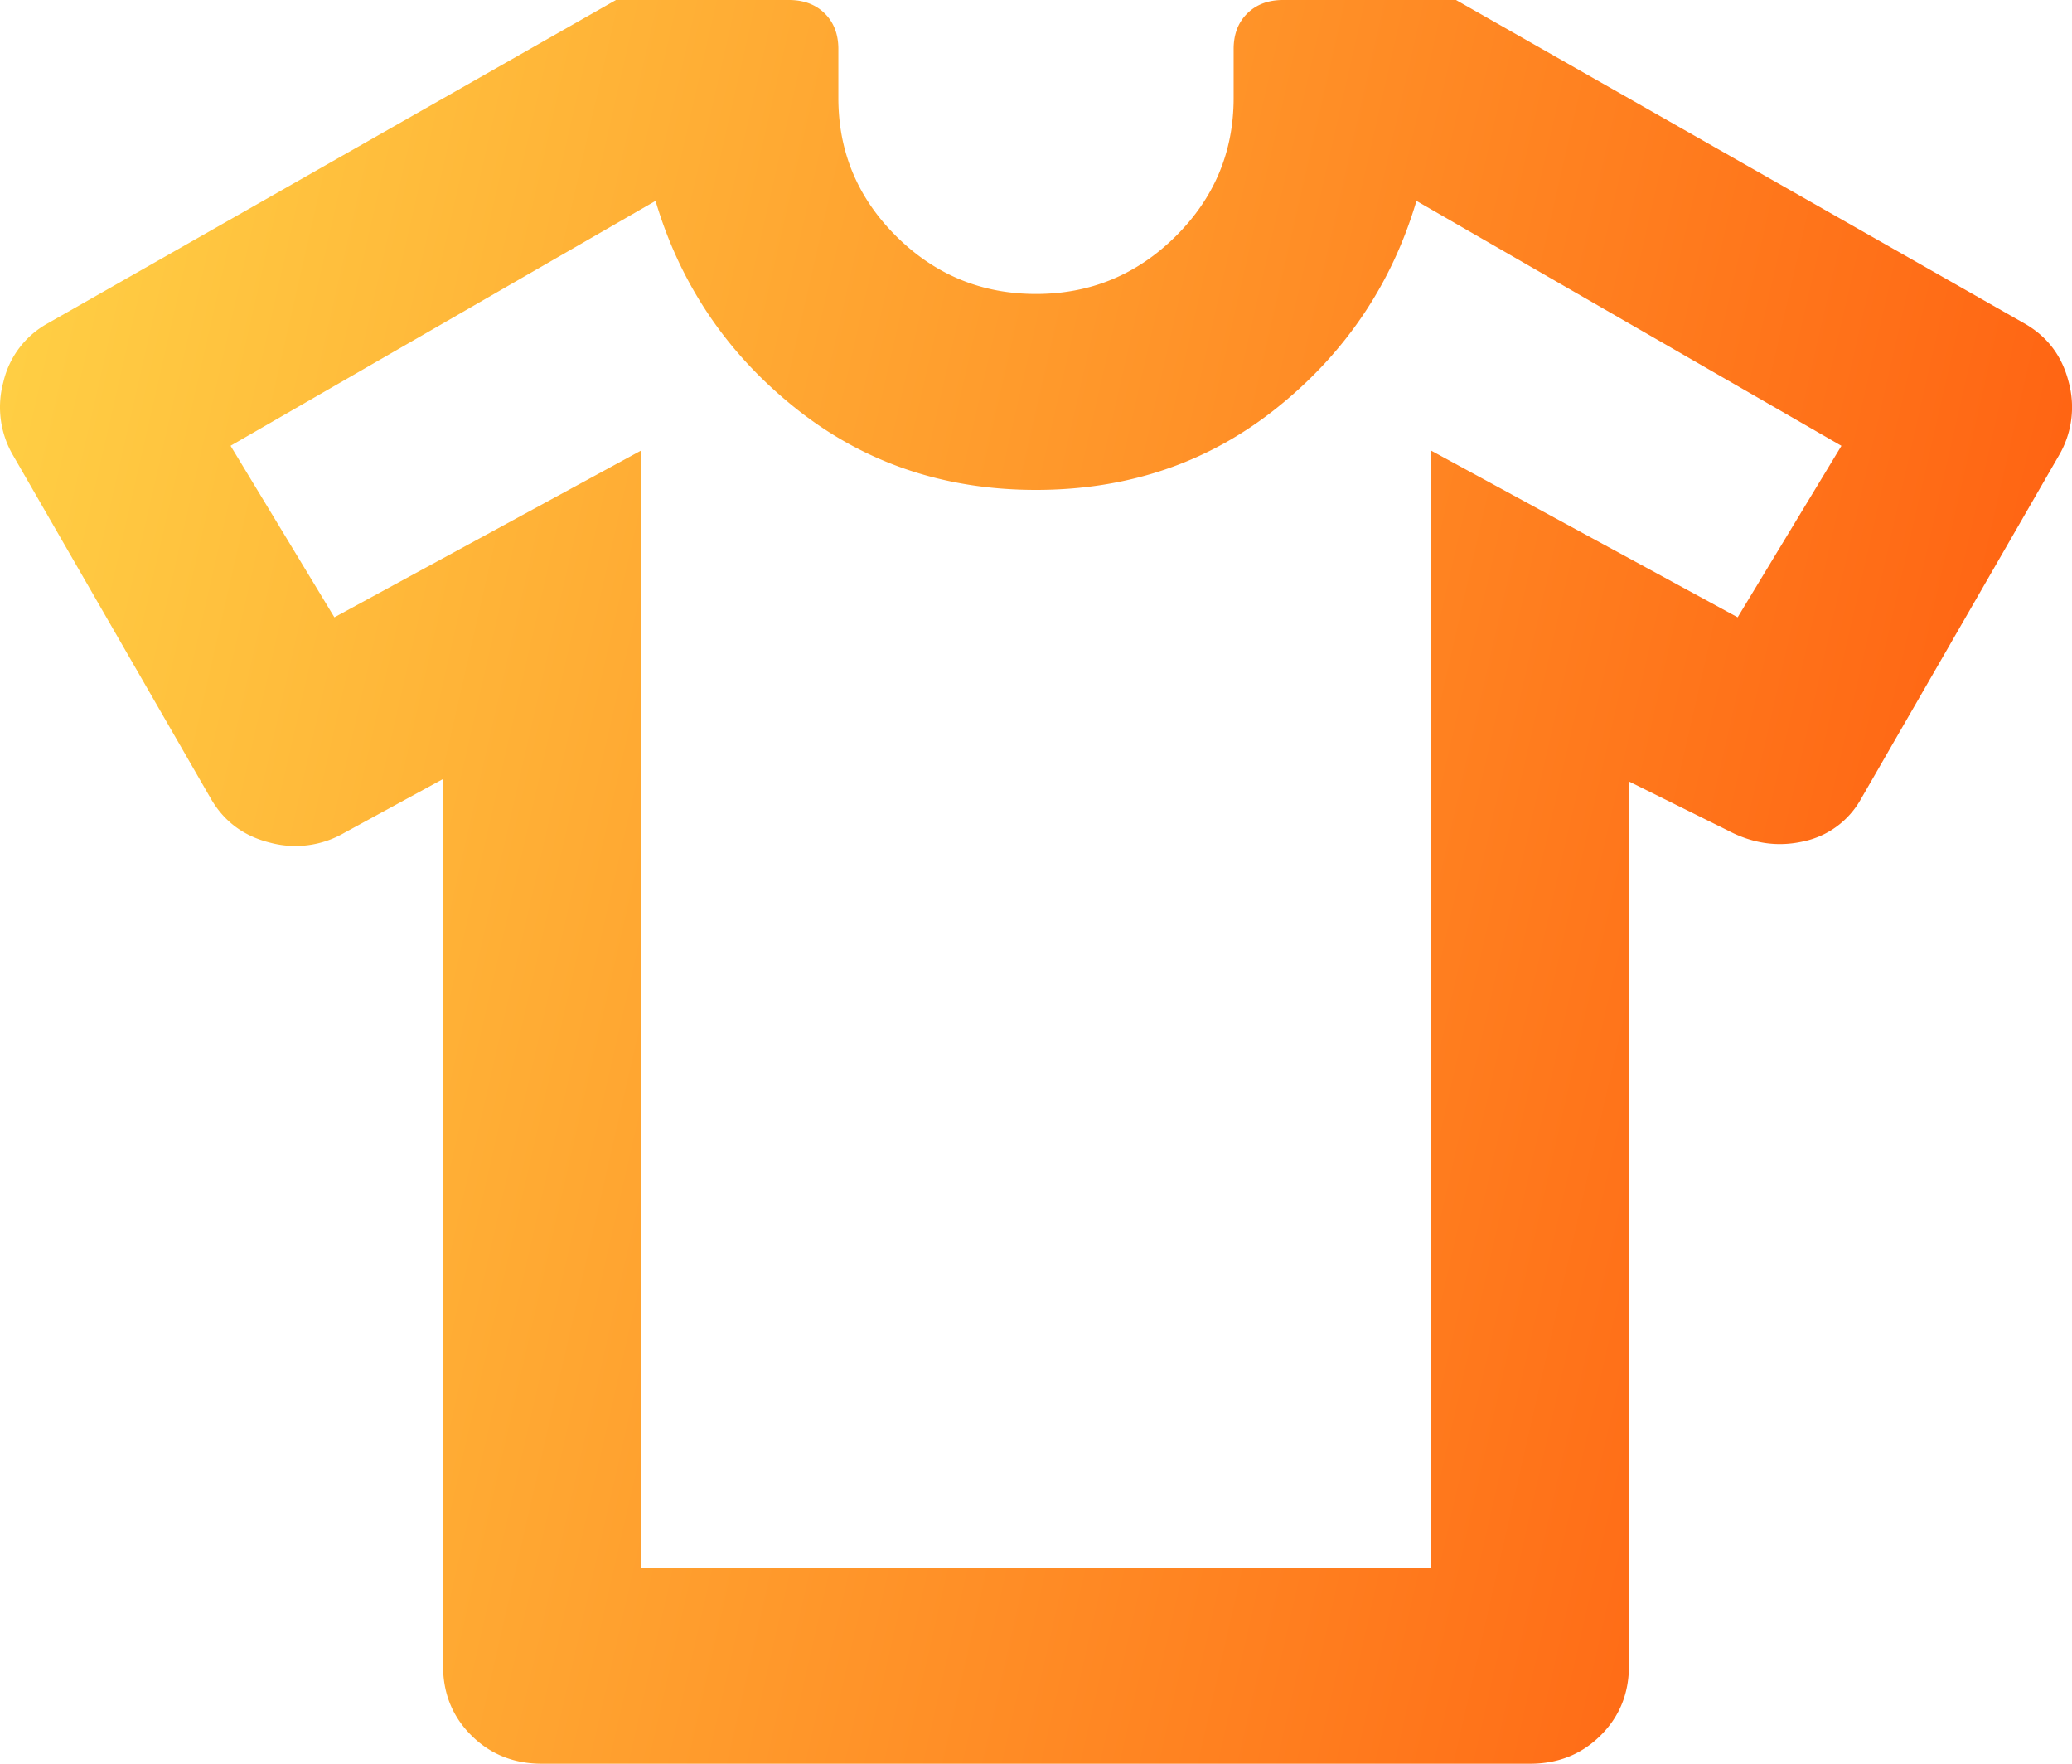 <svg width="47" height="40" fill="none" xmlns="http://www.w3.org/2000/svg"><g clip-path="url(#clip0_3841_101437)"><g clip-path="url(#clip1_3841_101437)"><path d="M10.05 17.667l-2.242 1.222a2.213 2.213 0 01-1.68.222c-.599-.148-1.047-.481-1.346-1L.3 10.333a2.16 2.16 0 01-.224-1.666 2.044 2.044 0 011.008-1.334L13.973 0h3.923c.336 0 .607.102.813.306.205.203.308.472.308.805v1.111c0 1.222.439 2.269 1.317 3.14.878.87 1.933 1.305 3.166 1.305 1.233 0 2.288-.436 3.166-1.306.878-.87 1.317-1.917 1.317-3.139v-1.11c0-.334.103-.603.308-.806.206-.204.477-.306.813-.306h3.923l12.89 7.333c.523.297.859.741 1.008 1.334a2.16 2.16 0 01-.224 1.666l-4.483 7.778a1.953 1.953 0 01-1.317.972c-.58.13-1.149.047-1.71-.25l-2.241-1.11v20.055c0 .63-.215 1.157-.645 1.583-.43.426-.962.639-1.597.639H12.292c-.635 0-1.168-.213-1.597-.639-.43-.426-.645-.954-.645-1.583V17.667zm4.483-7.445v25.334h17.934V10.222L39.416 14l2.354-3.889-9.64-5.555c-.56 1.888-1.616 3.453-3.166 4.694-1.55 1.24-3.372 1.861-5.464 1.861-2.092 0-3.914-.62-5.464-1.861-1.55-1.24-2.606-2.806-3.166-4.694L5.23 10.11 7.585 14l6.95-3.778z" fill="url(#paint0_linear_3841_101437)"/></g></g><defs><clipPath id="clip0_3841_101437"><path fill="#fff" d="M0 0h47v40H0z"/></clipPath><clipPath id="clip1_3841_101437"><path fill="#fff" d="M0 0h47v40H0z"/></clipPath><linearGradient id="paint0_linear_3841_101437" x1="0" y1="0" x2="53.354" y2="12.191" gradientUnits="userSpaceOnUse"><stop stop-color="#FFD346"/><stop offset="1" stop-color="#FF550C"/></linearGradient></defs></svg>
